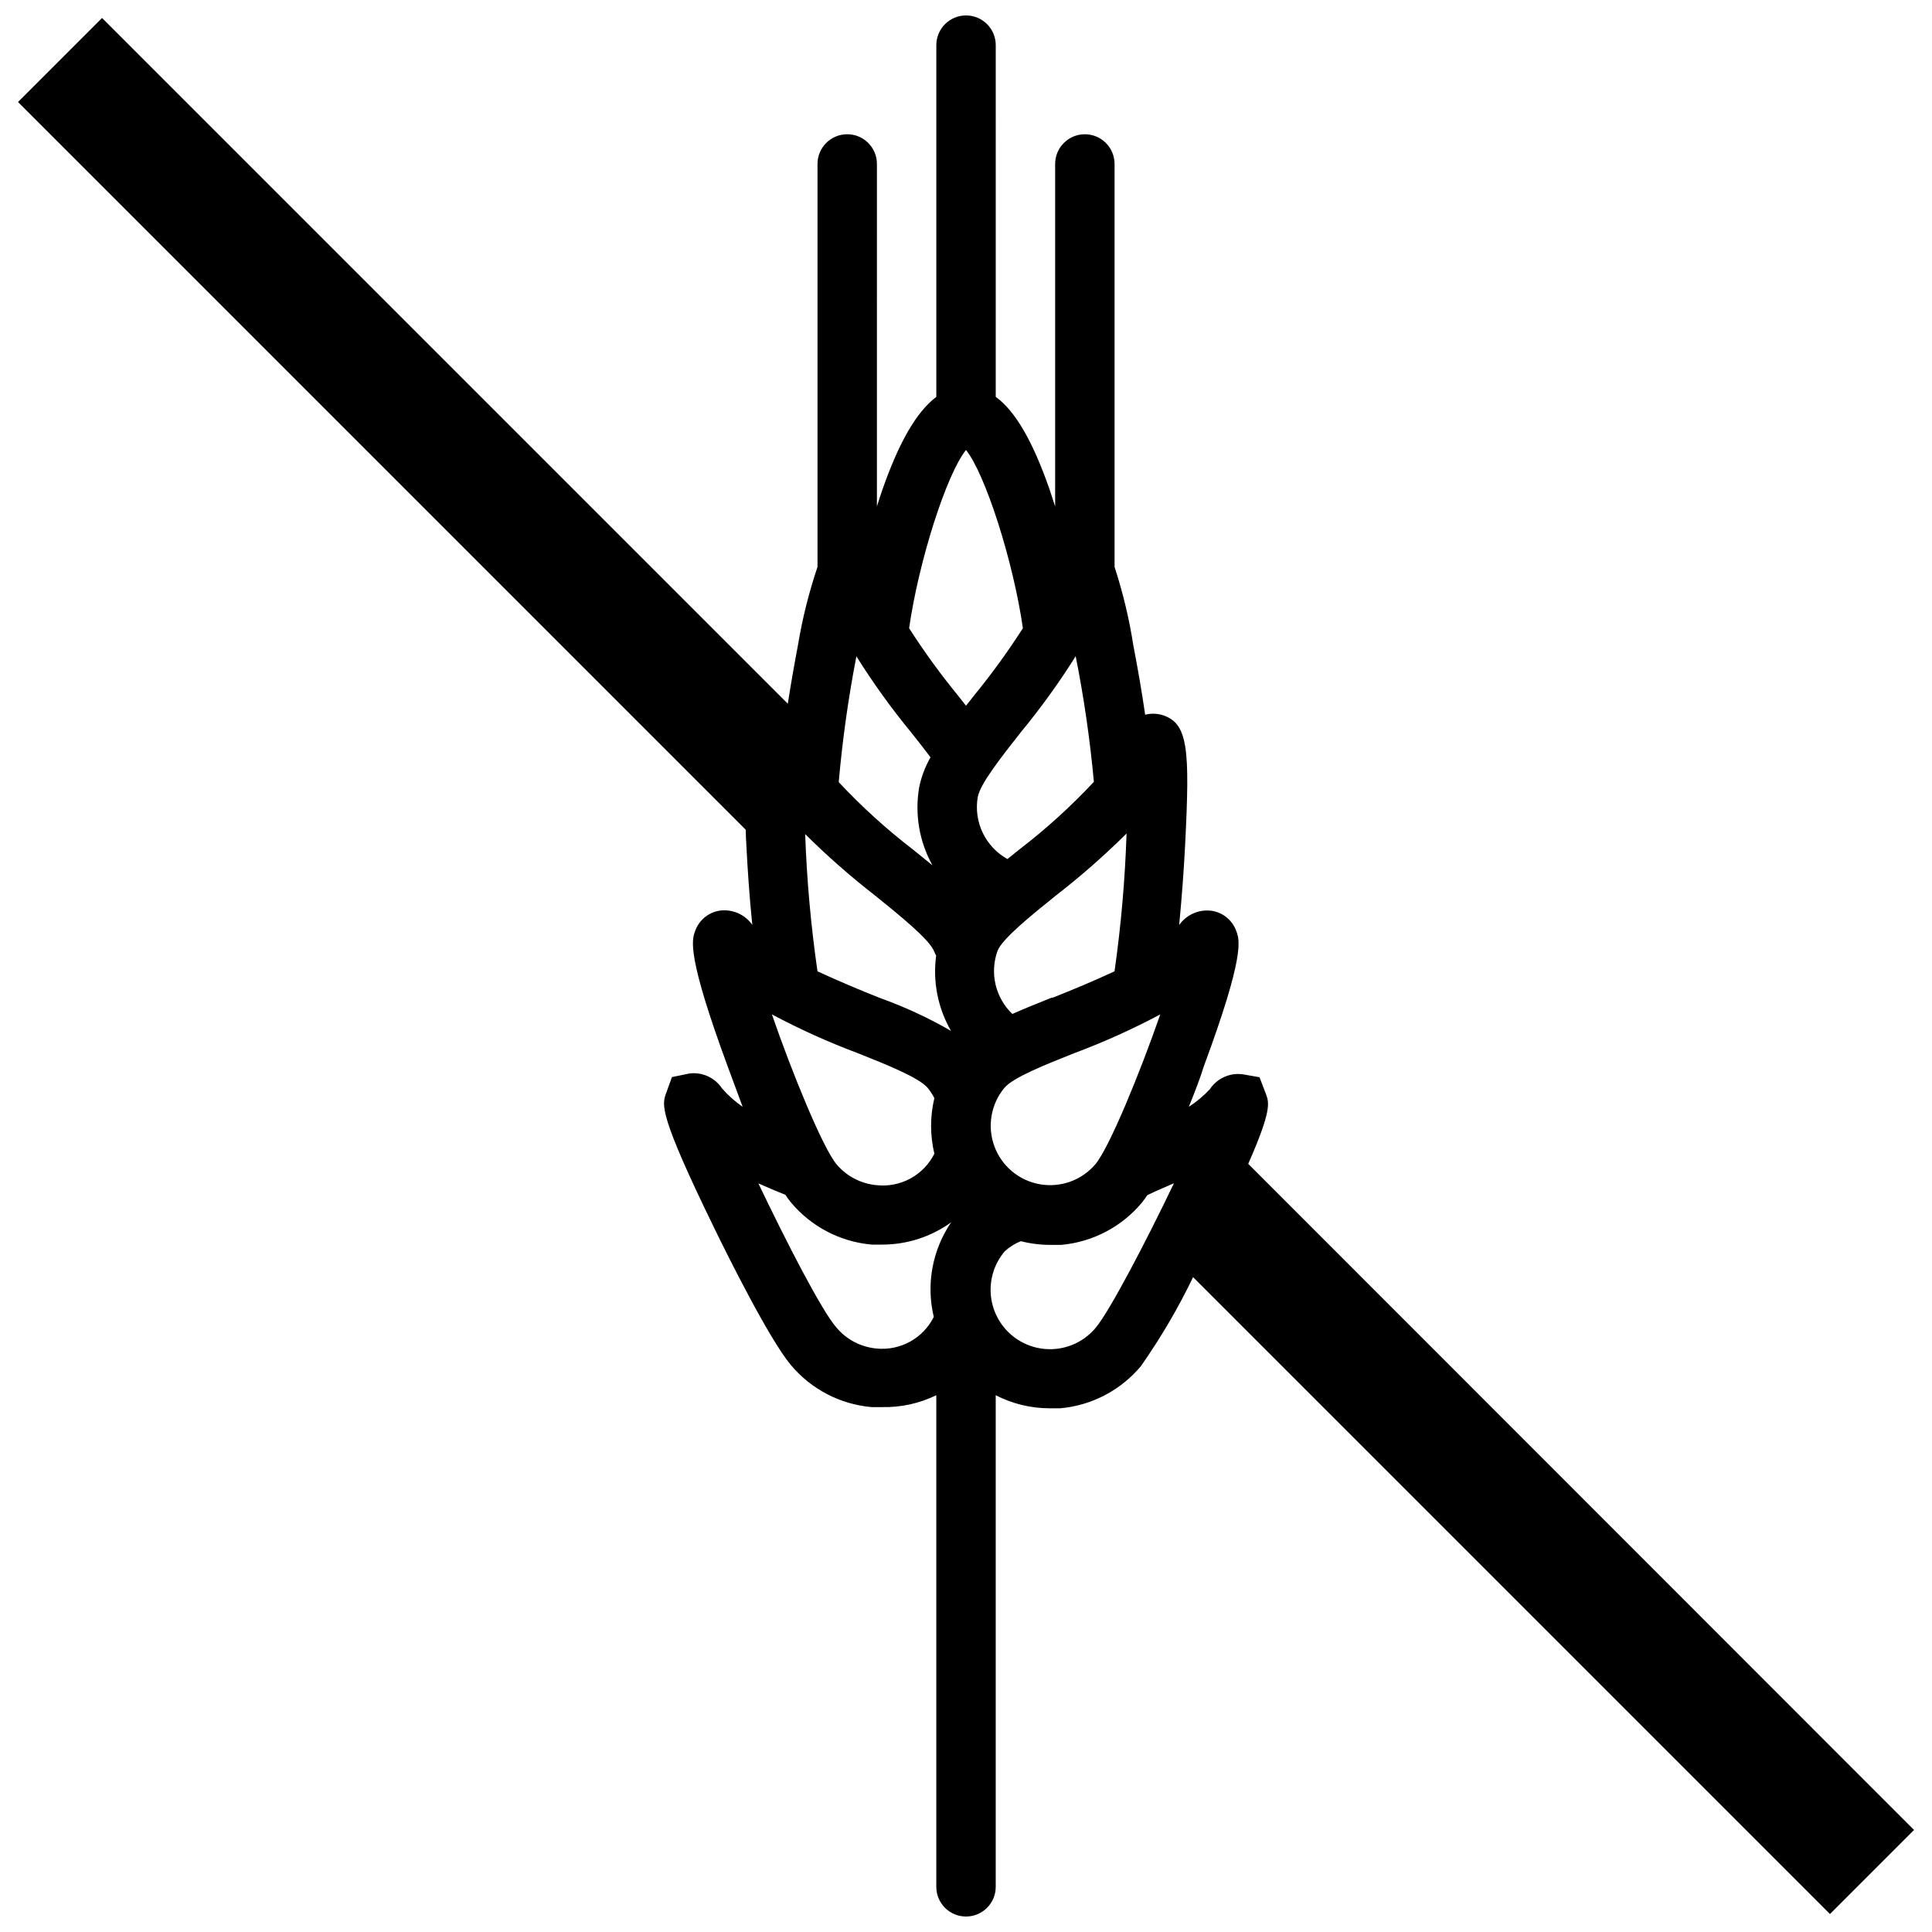 <?xml version="1.0" encoding="UTF-8"?>
<!-- Uploaded to: SVG Repo, www.svgrepo.com, Generator: SVG Repo Mixer Tools -->
<svg width="800px" height="800px" version="1.1" viewBox="144 144 512 512" xmlns="http://www.w3.org/2000/svg">
 <defs>
  <clipPath id="a">
   <path d="m148.09 148.09h503.81v503.81h-503.81z"/>
  </clipPath>
 </defs>
 <g clip-path="url(#a)">
  <path d="m341.79 367.96c0.316 6.258 0.828 13.895 1.574 21.137-1.984-2.828-5.406-4.277-8.816-3.742-2.934 0.52-5.356 2.582-6.336 5.394-0.867 2.363-2.281 6.297 8.66 35.938 0.984 2.637 2.402 6.453 3.938 10.629l-0.004-0.004c-2.019-1.395-3.859-3.031-5.473-4.883-1.895-2.859-5.258-4.387-8.656-3.934l-4.606 0.945-1.535 4.25c-1.141 3.109-2.008 5.551 12.91 36.094 3.266 6.731 14.445 29.207 20.152 35.977v-0.004c5.363 6.402 13.051 10.41 21.371 11.141h2.793 0.004c4.969 0.109 9.895-0.969 14.363-3.148v130.28c0 4.348 3.527 7.871 7.875 7.871s7.871-3.523 7.871-7.871v-130.28c4.418 2.277 9.316 3.465 14.289 3.465h2.793c8.32-0.734 16.008-4.742 21.371-11.141 5.254-7.481 9.887-15.379 13.855-23.617l168.78 168.78 22.277-22.277-176.45-176.53c6.258-14.211 5.551-16.215 4.684-18.539l-1.691-4.41-4.488-0.789v0.004c-3.398-0.449-6.762 1.078-8.656 3.938-1.664 1.785-3.539 3.359-5.59 4.684 1.691-4.172 3.109-7.871 3.938-10.629 10.98-29.598 9.523-33.574 8.66-35.895h-0.004c-0.98-2.812-3.402-4.875-6.336-5.394-3.41-0.535-6.832 0.914-8.816 3.742 0.707-7.281 1.258-14.918 1.574-21.137 1.301-25.781 0.867-32.551-6.336-34.598-1.398-0.348-2.856-0.348-4.25 0-0.945-6.535-2.086-12.949-3.109-18.223l-0.004-0.004c-1.094-7.102-2.766-14.105-4.996-20.938v-106.79c0-4.348-3.523-7.871-7.871-7.871-4.348 0-7.875 3.523-7.875 7.871v90.766c-0.512-1.574-1.023-3.148-1.535-4.684-4.449-12.676-9.012-20.586-14.211-24.363l0.004-93.207c0-4.348-3.523-7.871-7.871-7.871s-7.875 3.523-7.875 7.871v93.207c-5.195 3.938-9.801 11.809-14.25 24.48-0.512 1.496-1.023 3.031-1.496 4.566l0.004-90.766c0-4.348-3.523-7.871-7.871-7.871-4.348 0-7.875 3.523-7.875 7.871v106.79c-2.289 6.789-4.027 13.75-5.195 20.82-0.867 4.527-1.812 9.879-2.676 15.43l-181.73-181.73-22.277 22.277 192.86 192.86c0.004 1.262 0.082 2.602 0.16 4.059zm29.164-50.027c4.414 7.051 9.277 13.809 14.566 20.23 1.812 2.281 3.543 4.488 5.078 6.535h-0.004c-1.406 2.449-2.414 5.106-2.988 7.871-1.246 7.109-0.008 14.434 3.5 20.742l-5.156-4.172c-7.039-5.406-13.621-11.383-19.68-17.871 0.98-11.184 2.547-22.312 4.684-33.336zm63.332 134.61v-0.004c-3.629 4.262-9.246 6.277-14.754 5.297-5.512-0.984-10.086-4.82-12.016-10.074-1.93-5.254-0.922-11.137 2.641-15.453 2.281-2.754 10.902-6.18 18.539-9.211 7.812-2.922 15.426-6.352 22.789-10.273-5.391 15.508-13.461 35.23-17.199 39.715zm-85.727-39.719c7.352 3.918 14.953 7.348 22.75 10.273 7.598 3.031 16.215 6.453 18.539 9.211 0.684 0.844 1.277 1.754 1.77 2.715-1.16 4.84-1.16 9.883 0 14.723-1.391 2.773-3.59 5.059-6.312 6.547-2.723 1.492-5.832 2.117-8.918 1.797-4.164-0.355-8.016-2.352-10.707-5.551-3.699-4.484-11.77-24.207-17.121-39.715zm8.816-47.781c5.891 5.848 12.137 11.328 18.695 16.414 6.375 5.156 14.328 11.57 15.508 14.719 0.145 0.367 0.316 0.723 0.512 1.062-0.93 6.906 0.453 13.922 3.938 19.957-5.988-3.453-12.27-6.363-18.773-8.699-5.473-2.164-11.18-4.566-16.613-7.086-1.742-12.055-2.832-24.195-3.266-36.367zm65.457 43.297c-3.738 1.496-7.281 2.914-10.547 4.367h-0.004c-2.195-2.102-3.738-4.797-4.438-7.762-0.699-2.961-0.523-6.062 0.504-8.926 1.141-3.148 9.094-9.566 15.508-14.719v-0.004c6.562-5.082 12.805-10.562 18.695-16.41-0.398 12.223-1.465 24.418-3.188 36.523-5.434 2.519-11.141 4.922-16.531 7.047zm6.219-90.527c2.195 11.031 3.809 22.172 4.84 33.375-6.059 6.488-12.641 12.465-19.68 17.871l-3.227 2.598c-2.852-1.586-5.141-4.016-6.551-6.953-1.41-2.941-1.871-6.246-1.32-9.461 0.629-3.543 6.375-10.785 11.453-17.238 5.254-6.375 10.094-13.078 14.484-20.074zm-52.664 183.57c-4.164-0.355-8.016-2.352-10.707-5.551-3.938-4.449-13.344-22.828-20.703-38.219 2.441 1.102 4.84 2.086 7.164 3.031 0.465 0.707 0.961 1.391 1.496 2.047 5.363 6.398 13.051 10.406 21.371 11.141h2.793 0.004c6.555 0 12.945-2.066 18.262-5.906-5 7.336-6.672 16.441-4.606 25.074-1.375 2.754-3.551 5.027-6.238 6.523-2.691 1.496-5.769 2.144-8.836 1.859zm78.719-43.809c-7.359 15.391-16.965 33.77-20.703 38.258-2.672 3.234-6.523 5.269-10.703 5.652-4.176 0.383-8.336-0.918-11.551-3.613-3.215-2.695-5.223-6.562-5.574-10.746-0.352-4.18 0.98-8.328 3.703-11.523 1.242-1.141 2.684-2.047 4.25-2.676 2.57 0.656 5.215 0.988 7.871 0.984h2.793c8.32-0.734 16.008-4.738 21.375-11.141 0.531-0.656 1.031-1.34 1.496-2.047 2.32-1.141 4.723-2.125 7.043-3.148zm-55.102-194.32c5.078 6.297 12.516 29.402 15.074 47.23-3.957 6.176-8.266 12.117-12.91 17.793l-2.164 2.754-2.164-2.754h-0.004c-4.644-5.676-8.953-11.617-12.91-17.793 2.559-17.867 9.961-40.934 15.078-47.23z"/>
 </g>
</svg>